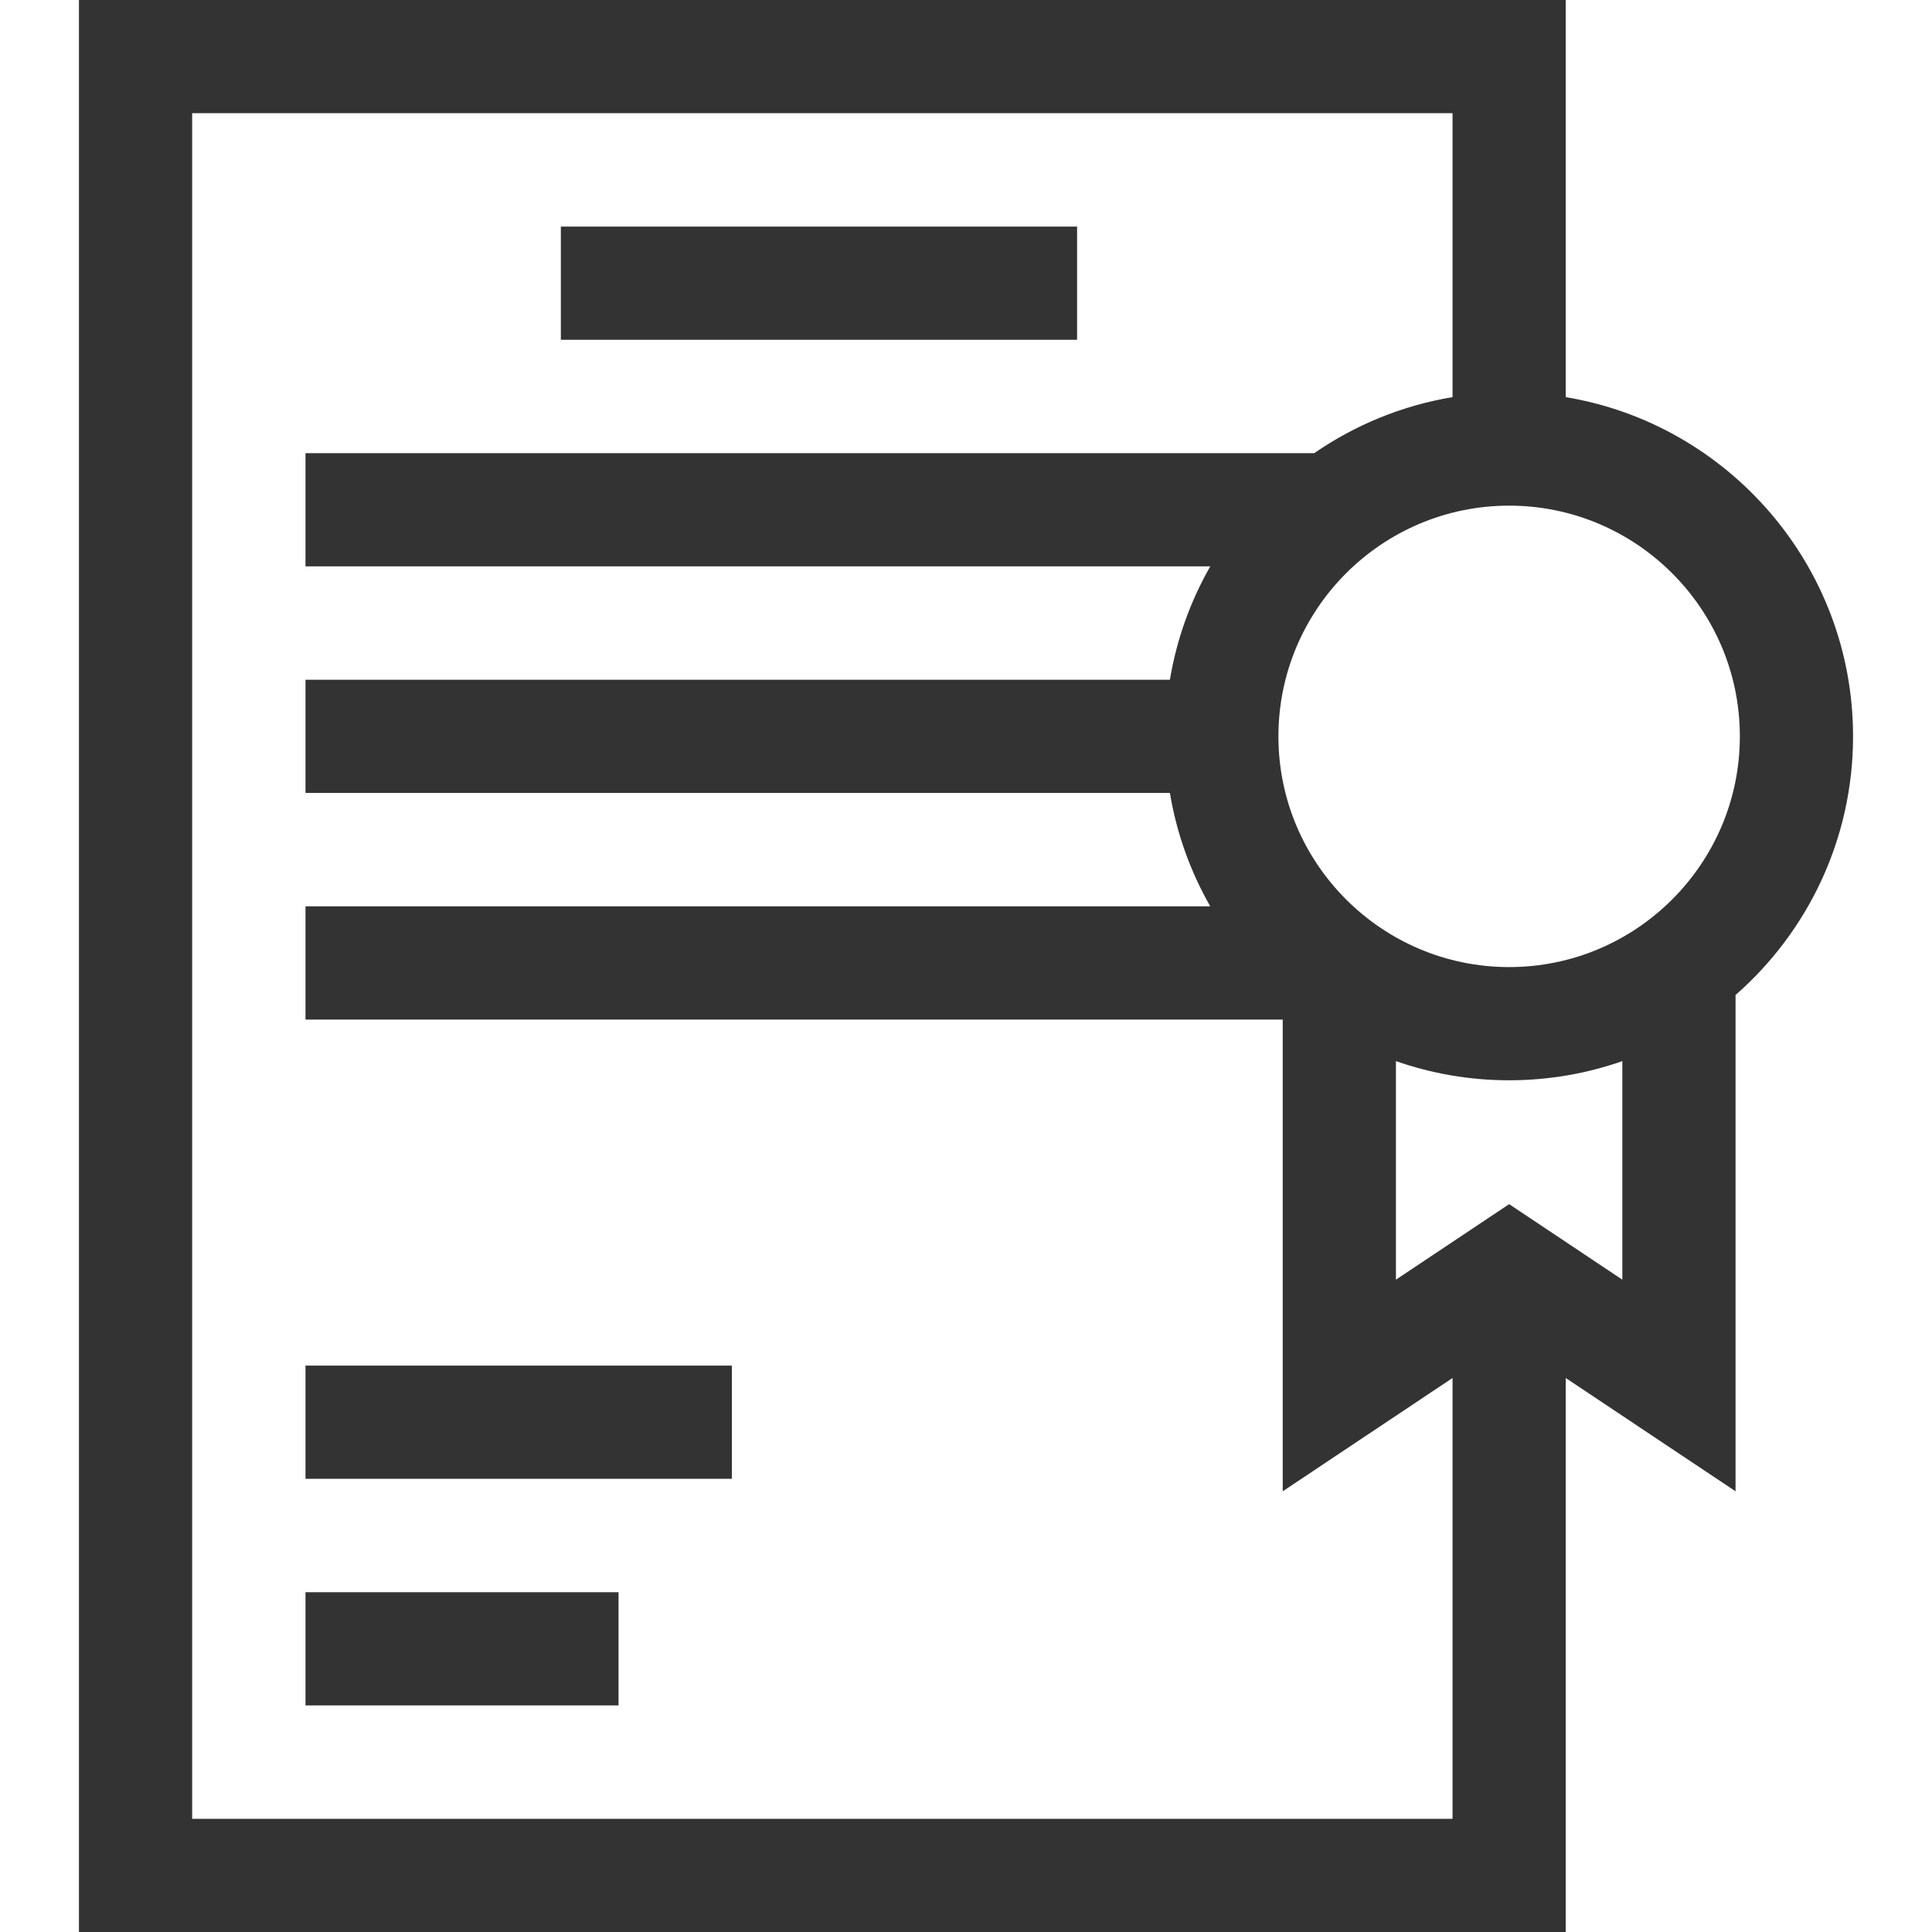 <?xml version="1.0" encoding="iso-8859-1"?>
<!-- Generator: Adobe Illustrator 19.0.0, SVG Export Plug-In . SVG Version: 6.00 Build 0)  -->
<svg fill="#333333" version="1.1" id="Capa_1" xmlns="http://www.w3.org/2000/svg" xmlns:xlink="http://www.w3.org/1999/xlink" x="0px" y="0px"
	 viewBox="0 0 512 512" style="enable-background:new 0 0 512 512;" xml:space="preserve">
<g>
	<g>
		<path d="M414.937,105.244V0H20.921v512h394.016V365.184l45,30.024V263.69c19.076-16.718,31.142-41.248,31.142-68.546
			C491.079,149.997,458.08,112.418,414.937,105.244z M384.937,482H50.921V30h334.016v75.244
			c-13.432,2.234-25.878,7.413-36.654,14.853H80.957v30H320.73c-5.223,9.147-8.903,19.282-10.693,30.048H80.957v30h229.08
			c1.79,10.766,5.47,20.901,10.693,30.048H80.957v30h258.98v125.016l45-30.024V482z M429.937,339.128l-30-20.016l-30,20.016v-57.921
			c9.399,3.286,19.494,5.079,30,5.079c10.506,0,20.601-1.793,30-5.079V339.128z M399.937,256.286
			c-33.713,0-61.142-27.428-61.142-61.142c0-33.714,27.428-61.142,61.142-61.142s61.142,27.428,61.142,61.142
			C461.079,228.858,433.651,256.286,399.937,256.286z"/>
	</g>
</g>
<g>
	<g>
		<rect x="148.63" y="60.05" width="136.81" height="30"/>
	</g>
</g>
<g>
	<g>
		<rect x="80.957" y="421.95" width="82.964" height="30"/>
	</g>
</g>
<g>
	<g>
		<rect x="80.957" y="361.9" width="112.99" height="30"/>
	</g>
</g>
<g>
</g>
<g>
</g>
<g>
</g>
<g>
</g>
<g>
</g>
<g>
</g>
<g>
</g>
<g>
</g>
<g>
</g>
<g>
</g>
<g>
</g>
<g>
</g>
<g>
</g>
<g>
</g>
<g>
</g>
</svg>
